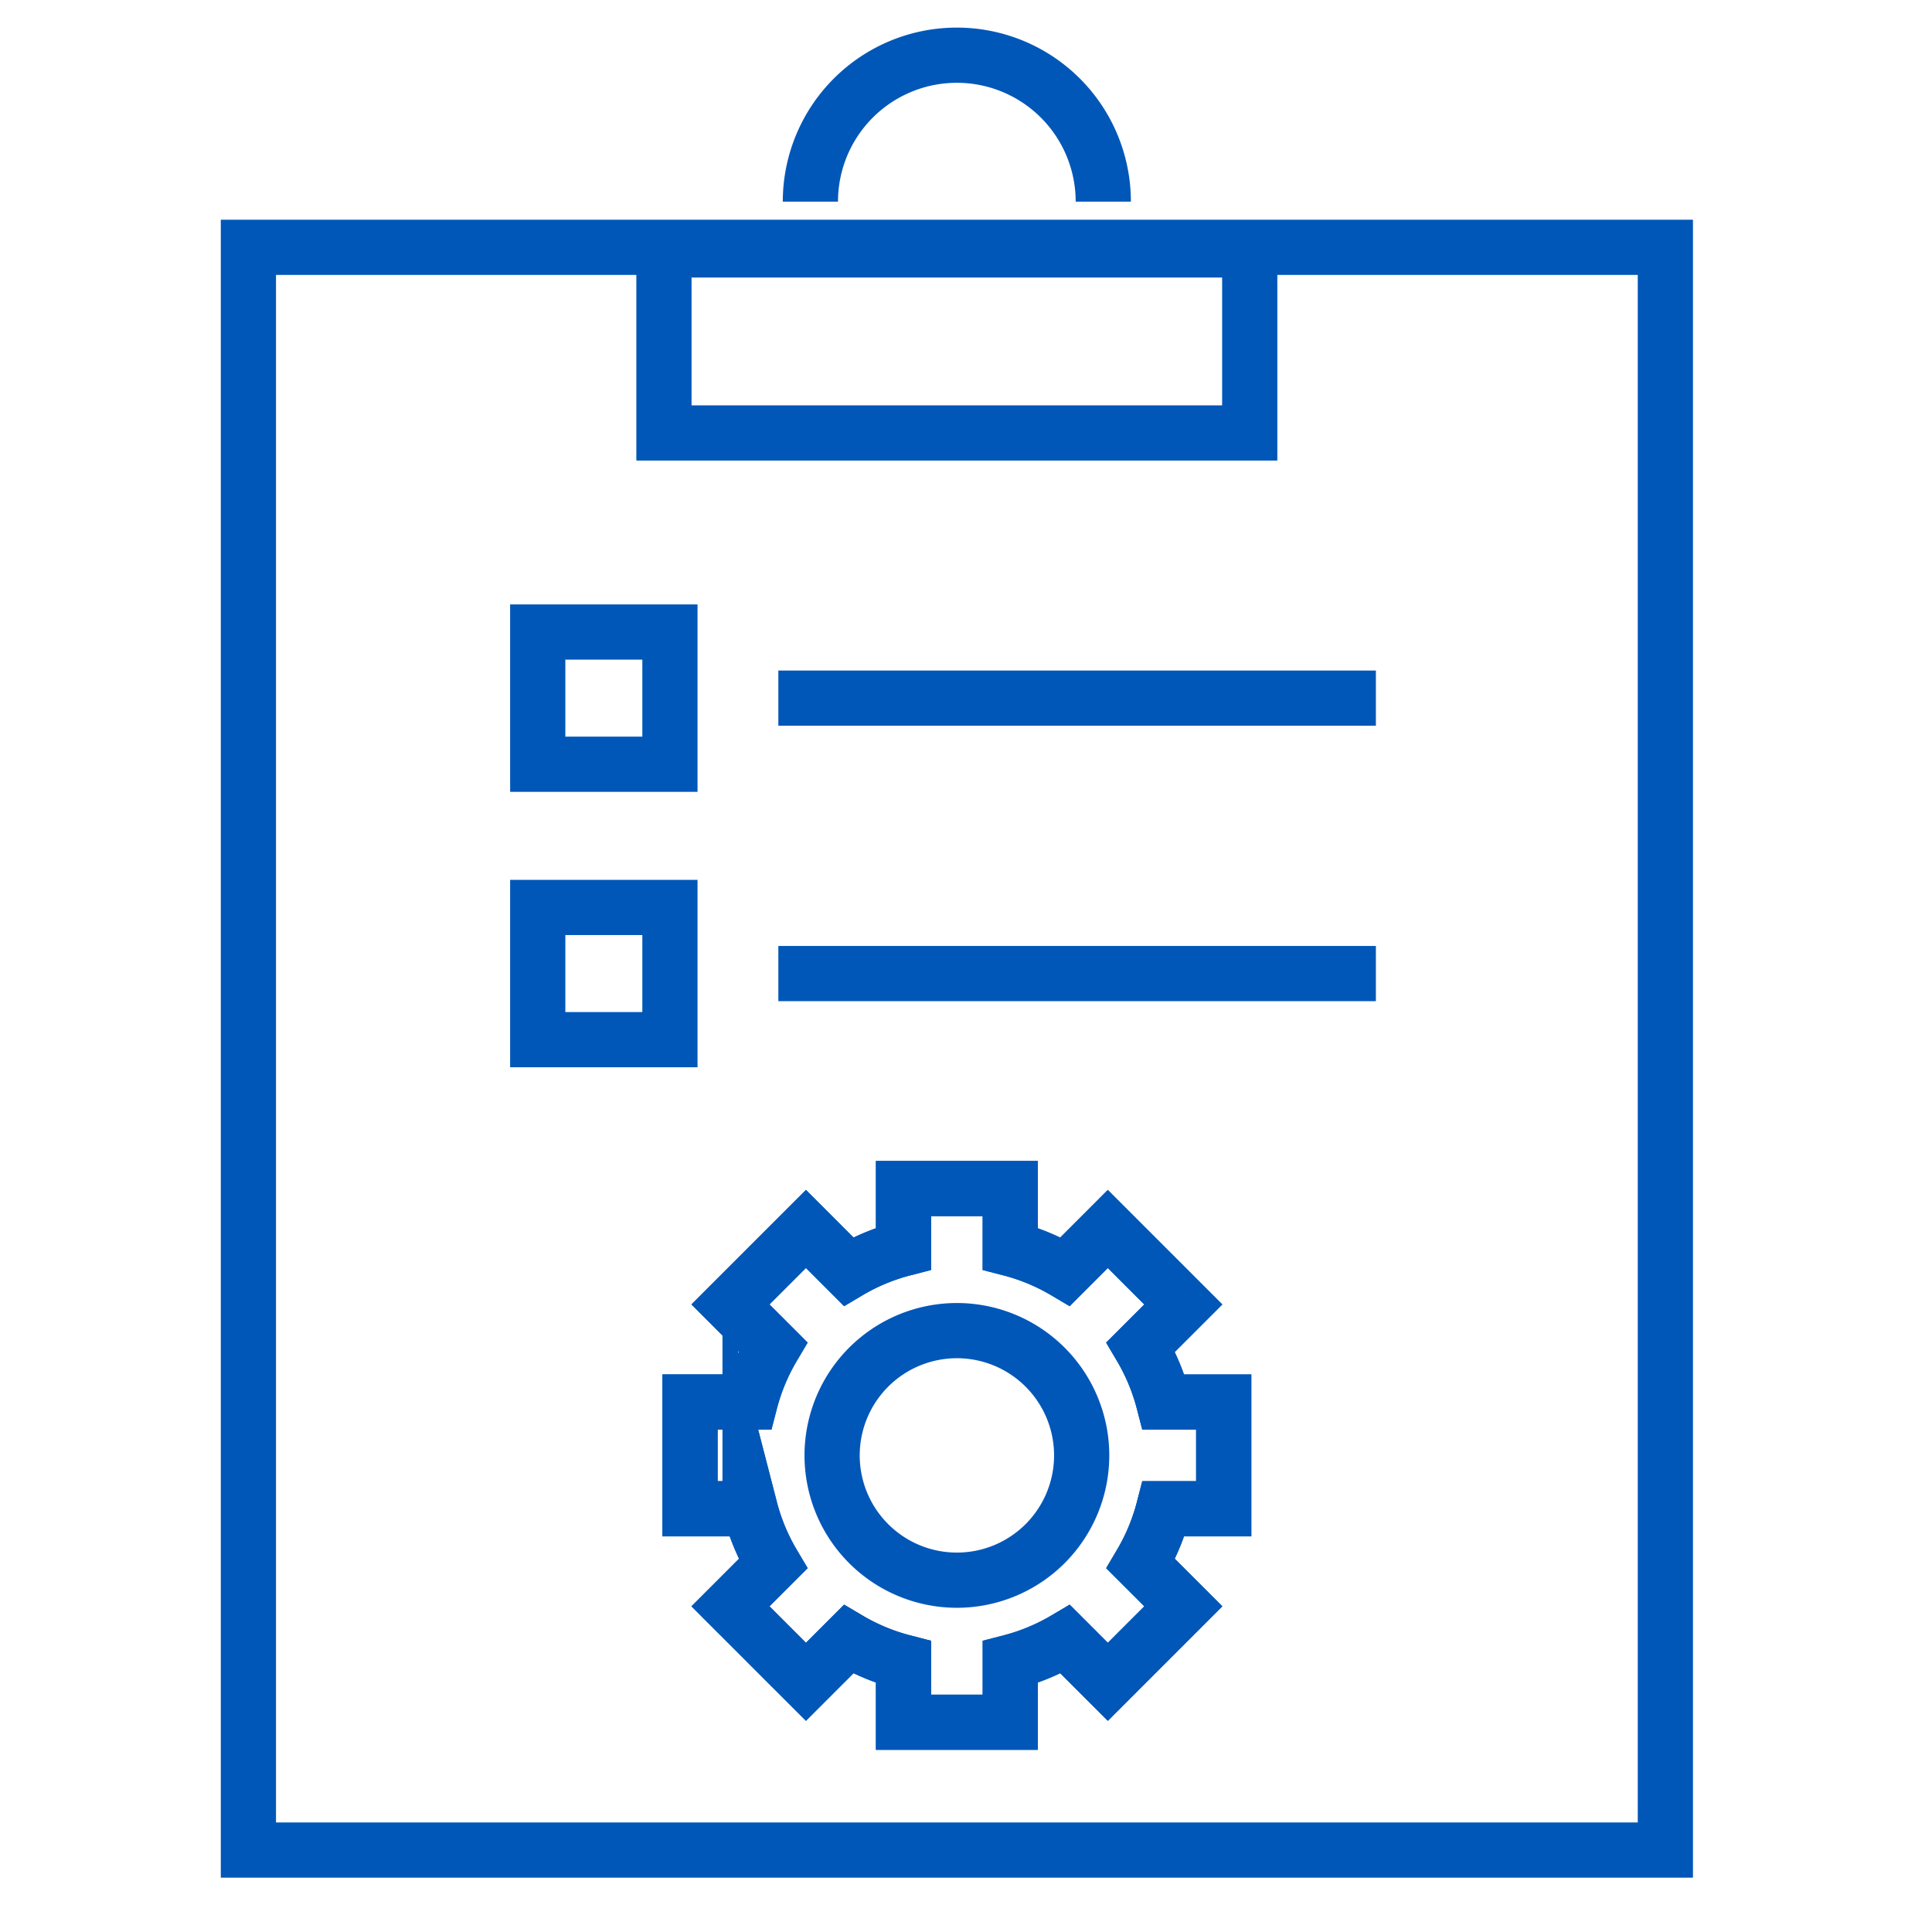 <svg xmlns="http://www.w3.org/2000/svg" xmlns:xlink="http://www.w3.org/1999/xlink" width="70" height="70" viewBox="0 0 70 70">
  <defs>
    <clipPath id="clip-Ai-advisory-services">
      <rect width="70" height="70"/>
    </clipPath>
  </defs>
  <g id="Ai-advisory-services" clip-path="url(#clip-Ai-advisory-services)">
    <g id="Group_204088" data-name="Group 204088" transform="translate(-5975 -4165.726)">
      <rect id="Rectangle_17511" data-name="Rectangle 17511" width="4.79" height="4.79" transform="translate(5994.483 4188.626)" fill="none" stroke="#0057b8" stroke-miterlimit="10" stroke-width="2"/>
      <line id="Line_300" data-name="Line 300" x2="21.65" transform="translate(6003.201 4191.021)" fill="none" stroke="#0057b8" stroke-miterlimit="10" stroke-width="2"/>
      <rect id="Rectangle_17512" data-name="Rectangle 17512" width="4.79" height="4.79" transform="translate(5994.483 4198.605)" fill="none" stroke="#0057b8" stroke-miterlimit="10" stroke-width="2"/>
      <line id="Line_301" data-name="Line 301" x2="21.65" transform="translate(6003.201 4201)" fill="none" stroke="#0057b8" stroke-miterlimit="10" stroke-width="2"/>
      <path id="Path_48683" data-name="Path 48683" d="M47.307,6.306a5.306,5.306,0,1,0-10.612,0" transform="translate(5967.667 4166.726)" fill="none" stroke="#0057b8" stroke-miterlimit="10" stroke-width="2"/>
      <rect id="Rectangle_17513" data-name="Rectangle 17513" width="21.224" height="6.632" transform="translate(5999.056 4174.781)" fill="none" stroke="#0057b8" stroke-miterlimit="10" stroke-width="2"/>
      <rect id="Rectangle_17514" data-name="Rectangle 17514" width="51.339" height="58.07" transform="translate(5984 4174.687)" fill="none" stroke="#0057b8" stroke-miterlimit="10" stroke-width="2"/>
      <path id="Path_48684" data-name="Path 48684" d="M48.388,84.587V80.72H46.21a7.719,7.719,0,0,0-.828-1.994l1.541-1.541-2.735-2.735-1.541,1.542a7.673,7.673,0,0,0-1.994-.829V72.985H36.786v2.177a7.681,7.681,0,0,0-1.994.829l-1.541-1.542-2.735,2.735,1.541,1.541a7.681,7.681,0,0,0-.829,1.994H29.051v3.868h2.177a7.673,7.673,0,0,0,.829,1.994l-1.541,1.541,2.735,2.735,1.541-1.541a7.7,7.7,0,0,0,1.994.828v2.178h3.868V90.144a7.69,7.69,0,0,0,1.994-.828l1.541,1.541,2.735-2.735-1.541-1.541a7.711,7.711,0,0,0,.828-1.994Z" transform="translate(5970.95 4135.804)" fill="none" stroke="#0057b8" stroke-miterlimit="10" stroke-width="2"/>
      <path id="Path_48685" data-name="Path 48685" d="M48.388,84.587V80.72H46.21a7.719,7.719,0,0,0-.828-1.994l1.541-1.541-2.735-2.735-1.541,1.542a7.673,7.673,0,0,0-1.994-.829V72.985H36.786v2.177a7.681,7.681,0,0,0-1.994.829l-1.541-1.542-2.735,2.735,1.541,1.541a7.681,7.681,0,0,0-.829,1.994H29.051v3.868h2.177a7.673,7.673,0,0,0,.829,1.994l-1.541,1.541,2.735,2.735,1.541-1.541a7.7,7.7,0,0,0,1.994.828v2.178h3.868V90.144a7.69,7.69,0,0,0,1.994-.828l1.541,1.541,2.735-2.735-1.541-1.541a7.711,7.711,0,0,0,.828-1.994Z" transform="translate(5970.95 4135.804)" fill="none" stroke="#0057b8" stroke-miterlimit="10" stroke-width="2"/>
      <path id="Path_48686" data-name="Path 48686" d="M47.116,86.53A4.521,4.521,0,1,1,42.6,82.009,4.521,4.521,0,0,1,47.116,86.53Z" transform="translate(5967.075 4131.928)" fill="none" stroke="#0057b8" stroke-miterlimit="10" stroke-width="2"/>
    </g>
  </g>
</svg>
